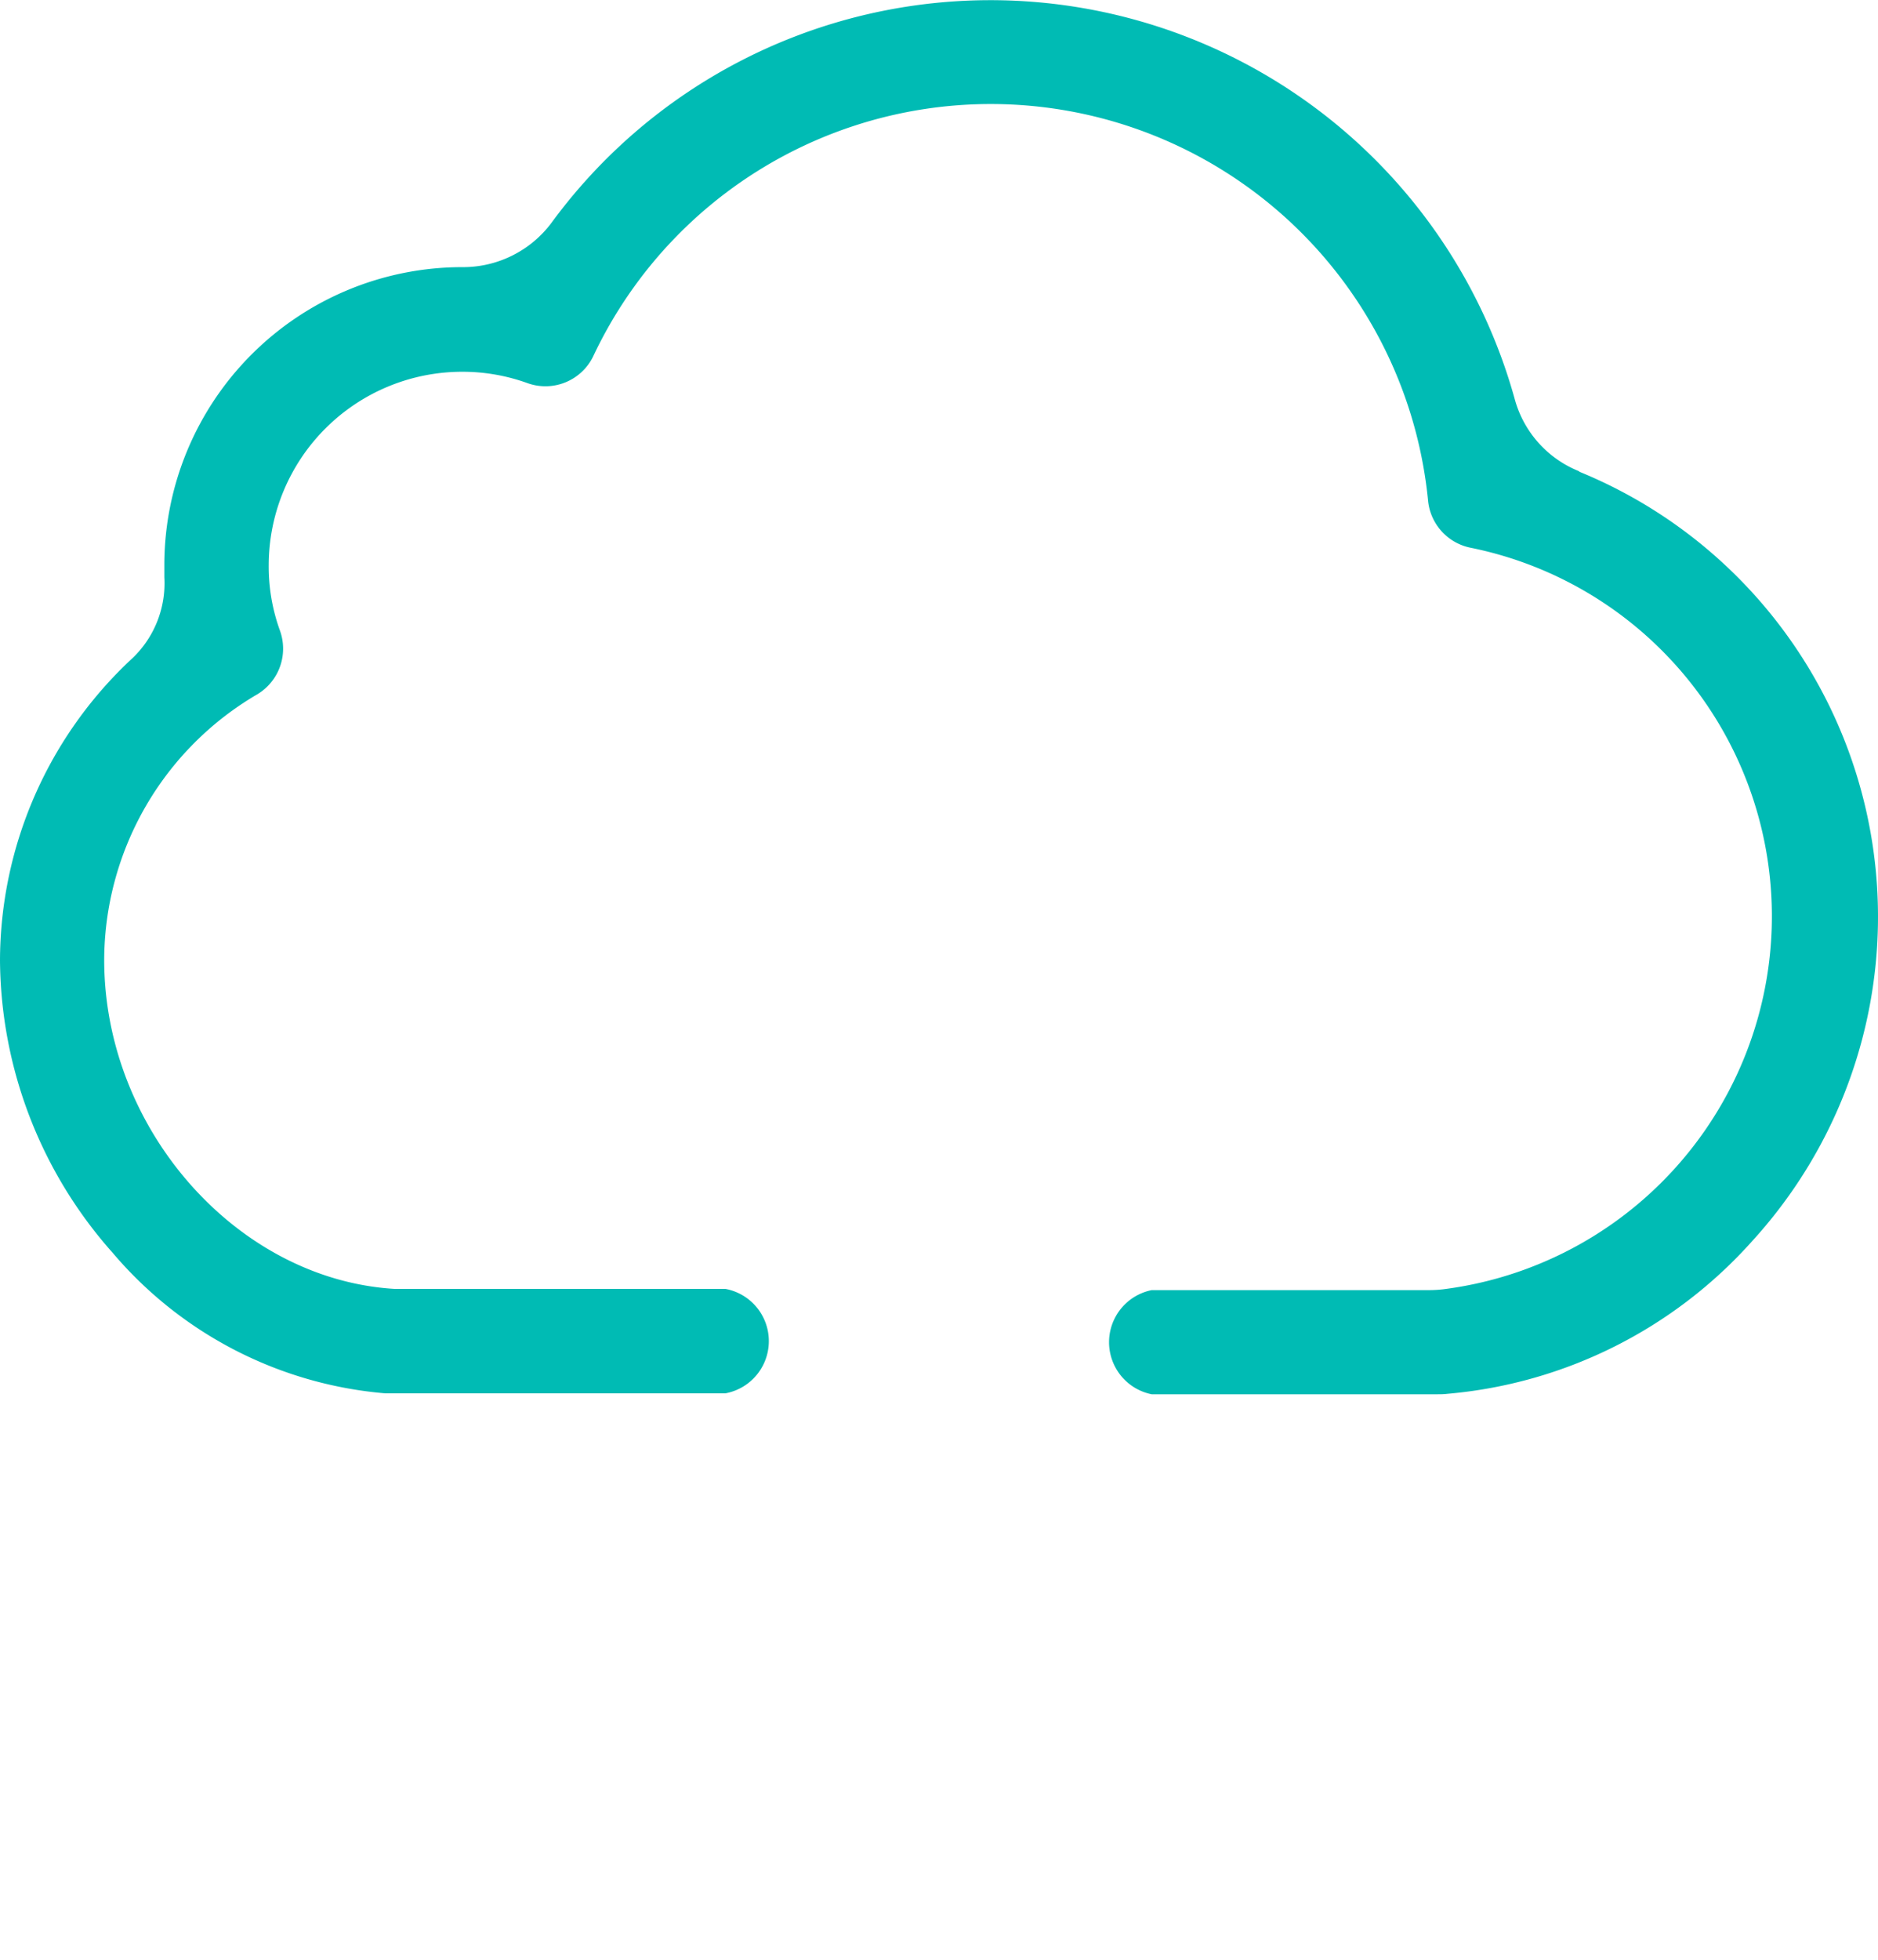 <?xml version="1.0" encoding="UTF-8"?> <svg xmlns="http://www.w3.org/2000/svg" viewBox="0 0 199.88 208.52" style=""><defs><style>.cls-1{fill:#00bbb4;}.cls-2{fill:none;stroke:#00bbb4;stroke-linecap:round;stroke-miterlimit:10;stroke-width:11.64px;}</style></defs><title>Asset 8down</title><g id="Layer_2" data-name="Layer 2"><g id="Layer_2-2" data-name="Layer 2"><g id="Layer_1-2" data-name="Layer 1-2"><path class="cls-1 cvZPHMol_0" d="M168.08,50.14a11.55,11.55,0,0,1-6.85-7.63A57.91,57.91,0,0,0,58.75,23.63a11.75,11.75,0,0,1-9.52,4.79h-.06A31.71,31.71,0,0,0,17.49,60.1c0,.43,0,.87,0,1.31A11,11,0,0,1,14.12,70,44,44,0,0,0,0,102.21a47.25,47.25,0,0,0,12,31.08,42.72,42.72,0,0,0,29,14.94c.38,0,.77,0,1.15,0H77.21a5.65,5.65,0,0,0,0-11.11H42c-16.78-1-30.91-17-30.91-35a32.85,32.85,0,0,1,16.3-28.26,5.66,5.66,0,0,0,2.41-6.76A20,20,0,0,1,28.6,60.1,20.6,20.6,0,0,1,49.17,39.55a20.37,20.37,0,0,1,7,1.22,5.65,5.65,0,0,0,6.95-2.83A46.77,46.77,0,0,1,152,53.34a5.67,5.67,0,0,0,4.61,4.95,40,40,0,0,1-3,78.87,13.08,13.08,0,0,1-1.53.09h-29.5a5.65,5.65,0,0,0,0,11.08h30.29c.4,0,.8,0,1.19-.05A49.18,49.18,0,0,0,186.52,132a51.15,51.15,0,0,0-18.44-81.82Z"></path></g><g id="Layer_2-2-2" data-name="Layer 2-2"><path class="cls-2 cvZPHMol_1" d="M100,98.14V202.08"></path><path class="cls-2 cvZPHMol_2" d="M70.06,172.72l30,30"></path><path class="cls-2 cvZPHMol_3" d="M130,172.72l-30,30"></path></g></g></g><style data-made-with="vivus-instant">.cvZPHMol_0{stroke-dasharray:1006 1008;stroke-dashoffset:1007;animation:cvZPHMol_draw_0 5700ms ease-in-out 0ms infinite,cvZPHMol_fade 5700ms linear 0ms infinite;}.cvZPHMol_1{stroke-dasharray:104 106;stroke-dashoffset:105;animation:cvZPHMol_draw_1 5700ms ease-in-out 0ms infinite,cvZPHMol_fade 5700ms linear 0ms infinite;}.cvZPHMol_2{stroke-dasharray:43 45;stroke-dashoffset:44;animation:cvZPHMol_draw_2 5700ms ease-in-out 0ms infinite,cvZPHMol_fade 5700ms linear 0ms infinite;}.cvZPHMol_3{stroke-dasharray:43 45;stroke-dashoffset:44;animation:cvZPHMol_draw_3 5700ms ease-in-out 0ms infinite,cvZPHMol_fade 5700ms linear 0ms infinite;}@keyframes cvZPHMol_draw{100%{stroke-dashoffset:0;}}@keyframes cvZPHMol_fade{0%{stroke-opacity:1;}92.982%{stroke-opacity:1;}100%{stroke-opacity:0;}}@keyframes cvZPHMol_draw_0{14.035%{stroke-dashoffset: 1007}40.351%{ stroke-dashoffset: 0;}100%{ stroke-dashoffset: 0;}}@keyframes cvZPHMol_draw_1{14.035%{stroke-dashoffset: 105}40.351%{ stroke-dashoffset: 0;}100%{ stroke-dashoffset: 0;}}@keyframes cvZPHMol_draw_2{14.035%{stroke-dashoffset: 44}40.351%{ stroke-dashoffset: 0;}100%{ stroke-dashoffset: 0;}}@keyframes cvZPHMol_draw_3{14.035%{stroke-dashoffset: 44}40.351%{ stroke-dashoffset: 0;}100%{ stroke-dashoffset: 0;}}</style></svg> 